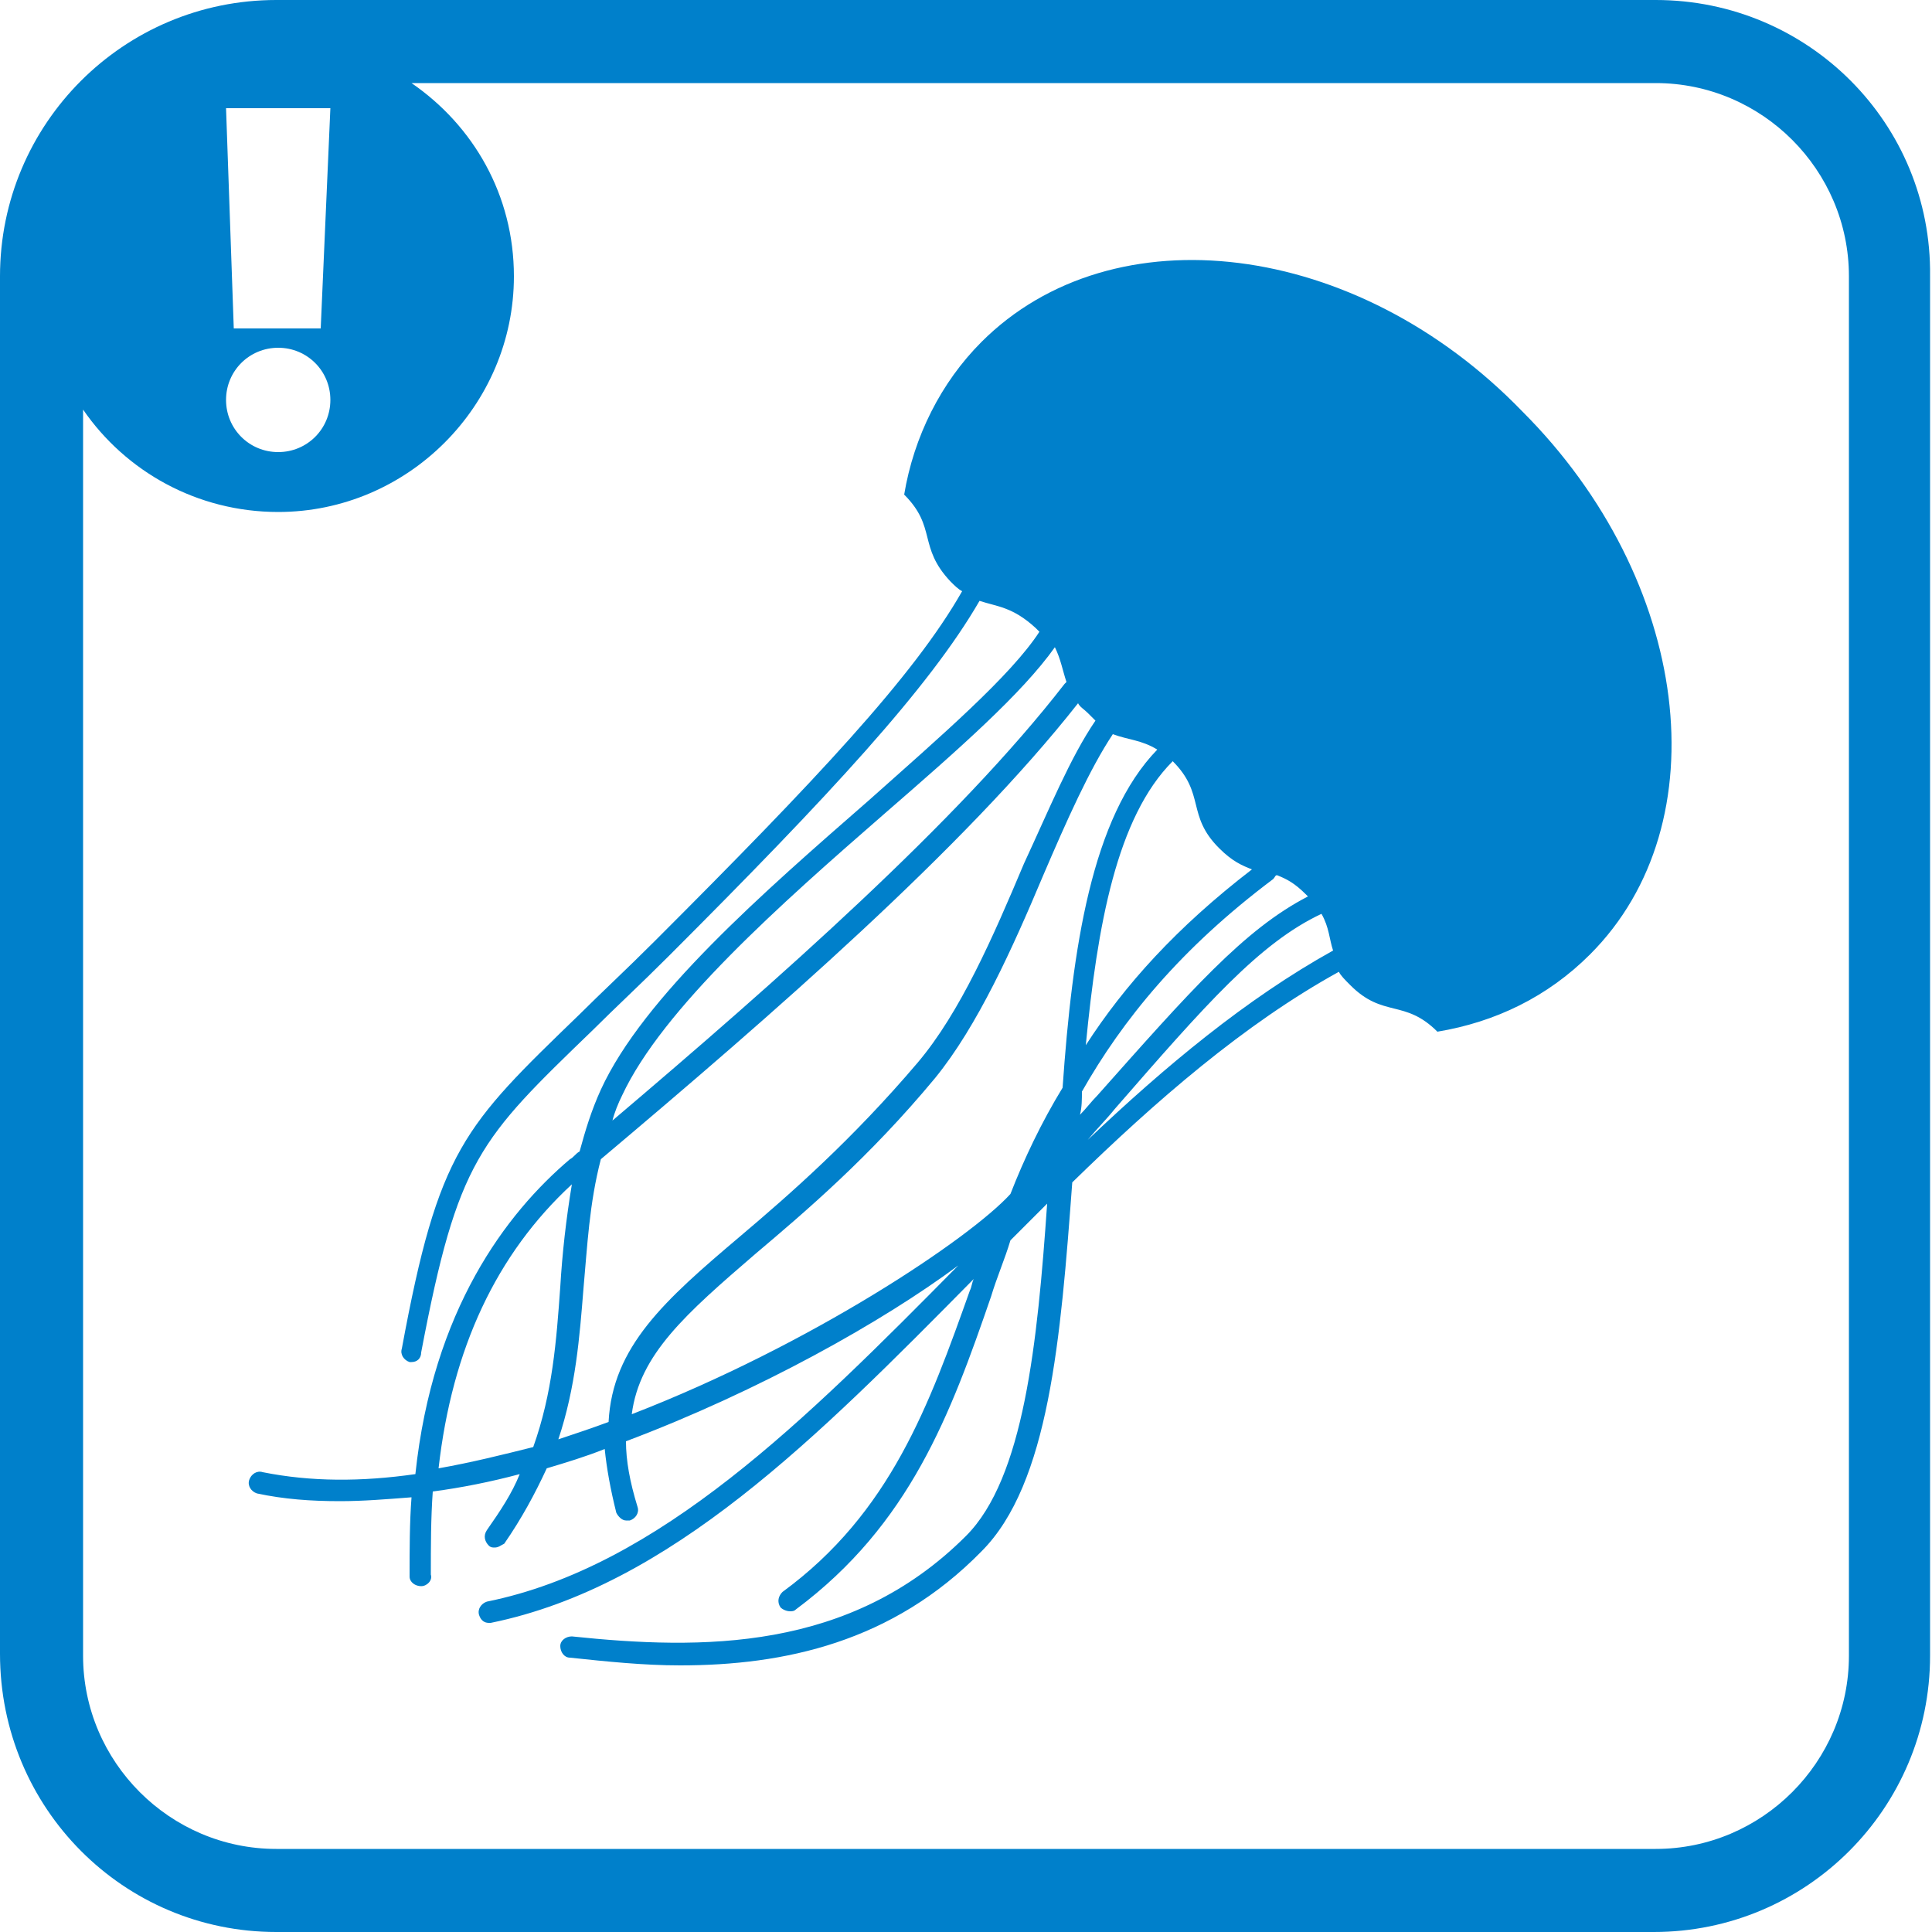 <?xml version="1.0" encoding="utf-8"?>
<!-- Generator: Adobe Illustrator 27.0.1, SVG Export Plug-In . SVG Version: 6.00 Build 0)  -->
<svg version="1.1" id="レイヤー_1" xmlns="http://www.w3.org/2000/svg" xmlns:xlink="http://www.w3.org/1999/xlink" x="0px"
	 y="0px" viewBox="0 0 100 100" style="enable-background:new 0 0 100 100;" xml:space="preserve">
<style type="text/css">
	.st0{fill:#0080CB;}
</style>
<g>
	<path class="st0" d="M85.7,0H14.3C6.4,0,0,6.4,0,14.3v71.3C0,93.6,6.4,100,14.3,100h71.3c7.9,0,14.3-6.4,14.3-14.3V14.3
		C100,6.4,93.6,0,85.7,0z M17.1,5.6L16.6,17h-4.5L11.7,5.6H17.1z M14.4,18c1.5,0,2.7,1.2,2.7,2.7c0,1.5-1.2,2.7-2.7,2.7
		c-1.5,0-2.7-1.2-2.7-2.7C11.7,19.2,12.9,18,14.4,18z M95.7,85.7c0,5.5-4.5,10-10,10H14.3c-5.5,0-10-4.5-10-10V21.2
		c2.2,3.2,5.9,5.3,10.1,5.3c6.7,0,12.2-5.5,12.2-12.2c0-4.2-2.1-7.8-5.3-10h64.4c5.5,0,10,4.5,10,10V85.7z"/>
	<path class="st0" d="M50.8,17.7c-2.1,2.1-3.5,4.9-4,7.9l0,0c0,0,0,0,0,0c0,0,0,0,0,0l0,0c1.7,1.7,0.7,2.7,2.4,4.5
		c0.2,0.2,0.4,0.4,0.6,0.5c-2.5,4.4-7.6,9.8-15.9,18.1c-1.5,1.5-2.8,2.7-3.9,3.8c-6,5.8-7.3,7-9.2,17.3c-0.1,0.3,0.1,0.6,0.4,0.7
		c0,0,0.1,0,0.1,0c0.3,0,0.5-0.2,0.5-0.5c1.9-10,3-11,8.9-16.7c1.1-1.1,2.4-2.3,3.9-3.8c8.3-8.3,13.5-13.9,16.1-18.4
		c0.9,0.3,1.7,0.3,2.9,1.4l0.1,0.1c0,0,0.1,0.1,0.1,0.1c-1.5,2.3-5.1,5.4-8.8,8.7c-5.5,4.8-11.7,10.2-13.9,15
		c-0.5,1.1-0.8,2.1-1.1,3.2c-0.2,0.1-0.3,0.3-0.5,0.4c-3.3,2.8-7.1,7.8-8,16.3c-2.8,0.4-5.4,0.4-7.9-0.1c-0.3-0.1-0.6,0.1-0.7,0.4
		c-0.1,0.3,0.1,0.6,0.4,0.7c1.4,0.3,2.8,0.4,4.3,0.4c1.2,0,2.4-0.1,3.7-0.2c-0.1,1.3-0.1,2.7-0.1,4.1c0,0.3,0.3,0.5,0.6,0.5
		c0,0,0,0,0,0c0.3,0,0.6-0.3,0.5-0.6c0-1.5,0-2.9,0.1-4.3c1.5-0.2,3-0.5,4.5-0.9c-0.4,1-1,1.9-1.7,2.9c-0.2,0.3-0.1,0.6,0.1,0.8
		c0.1,0.1,0.2,0.1,0.3,0.1c0.2,0,0.3-0.1,0.5-0.2c0.9-1.3,1.6-2.6,2.2-3.9c1-0.3,2-0.6,3-1c0.1,1,0.3,2.1,0.6,3.3
		c0.1,0.2,0.3,0.4,0.5,0.4c0.1,0,0.1,0,0.2,0c0.3-0.1,0.5-0.4,0.4-0.7c-0.4-1.3-0.6-2.4-0.6-3.4c6.9-2.6,13.3-6.2,17.2-9.1
		c-7.9,8-15.5,15.6-24.4,17.4c-0.3,0.1-0.5,0.4-0.4,0.7c0.1,0.3,0.3,0.4,0.5,0.4c0,0,0.1,0,0.1,0c9.3-1.9,16.9-9.6,25-17.8
		c0,0,0,0,0,0c-0.1,0.2-0.1,0.4-0.2,0.6c-2.1,5.9-4.1,11.5-9.7,15.6c-0.2,0.2-0.3,0.5-0.1,0.8c0.1,0.1,0.3,0.2,0.5,0.2
		c0.1,0,0.2,0,0.3-0.1c5.9-4.4,8-10.1,10.1-16.2c0.3-1,0.7-1.9,1-2.9c0.6-0.6,1.3-1.3,1.9-1.9c-0.5,7.2-1.2,14.2-4.2,17.2
		c-6,6-13.7,5.9-20.4,5.2c-0.3,0-0.6,0.2-0.6,0.5c0,0.3,0.2,0.6,0.5,0.6c1.9,0.2,3.8,0.4,5.7,0.4c5.4,0,11-1.2,15.6-5.9
		c3.5-3.5,4.1-11,4.7-19.1c4.3-4.2,8.9-8.2,13.8-10.9c0.1,0.2,0.3,0.4,0.6,0.7c1.7,1.7,2.8,0.7,4.5,2.4l0,0c3-0.5,5.7-1.8,7.9-4
		c6.8-6.8,5.2-19.4-3.5-28.1C70.2,12.4,57.6,10.9,50.8,17.7z M52.3,61.8c-2.1,2.3-10.3,7.8-19.6,11.4c0.4-3.1,2.8-5.2,6.4-8.3
		c2.6-2.2,5.9-5,9.3-9.1c2.2-2.7,4-6.7,5.6-10.5c1.2-2.8,2.4-5.5,3.6-7.3c0.8,0.3,1.5,0.3,2.3,0.8c-3.4,3.5-4.4,10.3-4.9,17.5
		C53.9,58.1,53,60,52.3,61.8C52.3,61.8,52.3,61.8,52.3,61.8z M63.1,43.9c0.7,0.7,1.2,0.9,1.7,1.1c-3.9,3-6.6,6-8.6,9.1
		c0.6-6.2,1.6-11.8,4.5-14.7C62.4,41.1,61.4,42.2,63.1,43.9z M54.7,59.1C54.7,59.1,54.7,59,54.7,59.1C54.7,59,54.7,59,54.7,59.1
		C54.7,59.1,54.7,59.1,54.7,59.1z M56,56.5c2.1-3.7,5.1-7.4,9.9-11c0.1-0.1,0.1-0.2,0.2-0.2c0.5,0.2,0.9,0.4,1.5,1l0.1,0.1
		c0,0,0,0,0,0c-3.3,1.7-6.1,4.9-10.9,10.3c-0.3,0.3-0.6,0.7-0.9,1C56,57.3,56,56.9,56,56.5z M32.2,56.7c2.1-4.5,8.2-9.9,13.6-14.6
		c3.8-3.3,7.1-6.2,8.8-8.6c0.3,0.6,0.4,1.2,0.6,1.8c0,0,0,0-0.1,0.1C49.6,42.5,40.3,50.7,31.7,58C31.8,57.6,32,57.1,32.2,56.7z
		 M22.7,76c0.7-6.2,3-11.1,6.9-14.7c-0.3,1.8-0.5,3.6-0.6,5.3c-0.2,2.8-0.4,5.5-1.4,8.3C26,75.3,24.4,75.7,22.7,76z M30.2,66.7
		c0.2-2.2,0.3-4.4,0.9-6.7c8.9-7.5,18.8-16.1,24.7-23.6c0.1,0.2,0.3,0.3,0.5,0.5c0.2,0.2,0.3,0.3,0.4,0.4c-1.3,1.9-2.4,4.6-3.7,7.4
		c-1.6,3.8-3.3,7.7-5.5,10.3c-3.4,4-6.6,6.8-9.2,9c-3.9,3.3-6.6,5.7-6.8,9.6c-0.8,0.3-1.7,0.6-2.6,0.9C29.8,71.8,30,69.2,30.2,66.7z
		 M56.3,59c0.5-0.6,1-1.1,1.4-1.6c4.7-5.4,7.5-8.6,10.7-10.1c0,0,0,0,0,0c0.4,0.7,0.4,1.3,0.6,1.9C64.5,51.7,60.3,55.2,56.3,59z"/>
</g>
</svg>
